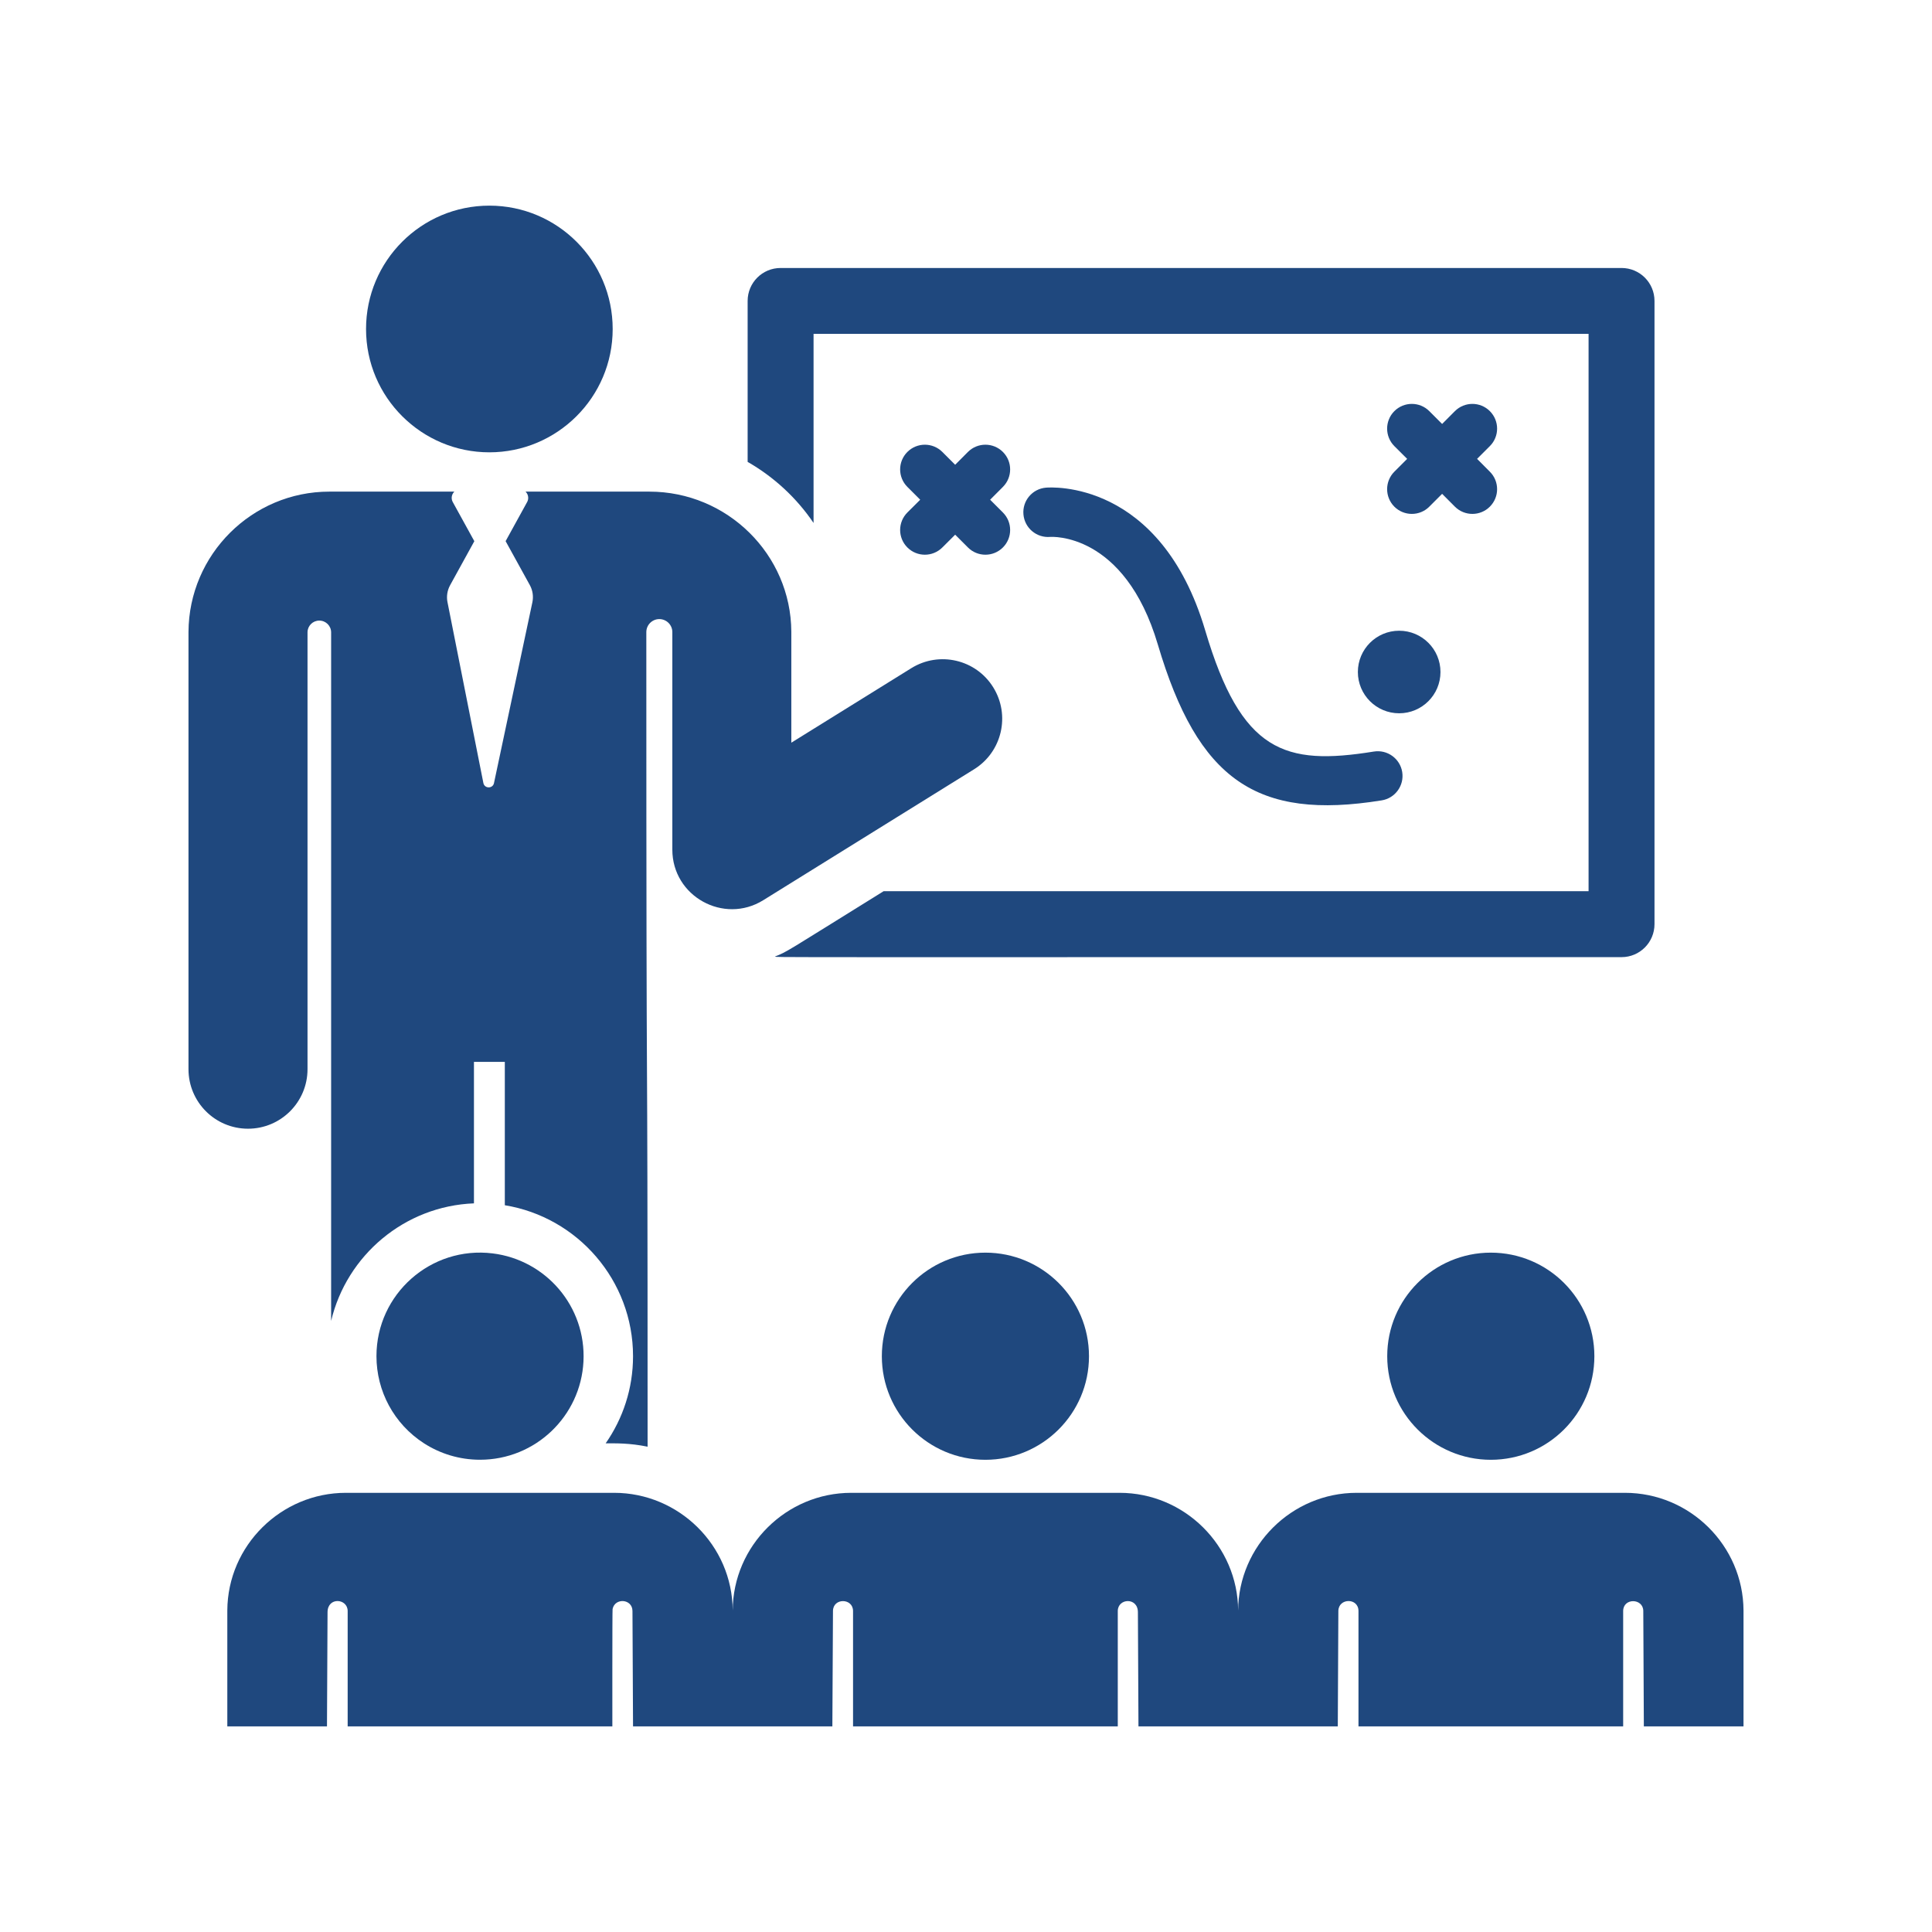 <svg width="41" height="41" viewBox="0 0 41 41" fill="none" xmlns="http://www.w3.org/2000/svg">
<g clip-path="url(#clip0_28_30)" filter="url(#filter0_d_28_30)">
<rect width="33" height="33" transform="translate(4)" fill="white" fill-opacity="0.2"/>
<path d="M34.412 1.687H16.565C16.179 1.687 15.866 2 15.866 2.386V5.802C16.425 6.122 16.905 6.567 17.265 7.098V3.085H33.712V14.913H18.751C16.636 16.226 16.717 16.191 16.444 16.3C16.541 16.318 15.509 16.312 34.412 16.312C34.798 16.312 35.111 15.999 35.111 15.612V2.386C35.111 2 34.798 1.687 34.412 1.687Z" fill="#1F487E"/>
<path d="M10.385 0.364C8.94 0.364 7.768 1.536 7.768 2.982C7.768 4.435 8.949 5.599 10.385 5.599C11.821 5.599 13.002 4.434 13.002 2.982C13.002 1.536 11.831 0.364 10.385 0.364Z" fill="#1F487E"/>
<path d="M21.078 10.586C20.711 9.994 19.932 9.812 19.339 10.18L16.793 11.761V9.406C16.785 7.767 15.434 6.433 13.781 6.433H11.153C11.164 6.444 11.175 6.457 11.183 6.471C11.217 6.528 11.218 6.598 11.186 6.655C10.81 7.339 10.969 7.05 10.73 7.484C11.02 8.011 10.953 7.888 11.244 8.417C11.305 8.528 11.324 8.657 11.298 8.781L10.483 12.619C10.457 12.74 10.283 12.739 10.258 12.617C10.168 12.164 9.574 9.169 9.496 8.777C9.472 8.656 9.492 8.53 9.551 8.421L10.066 7.485L9.609 6.655C9.577 6.597 9.578 6.528 9.612 6.471C9.62 6.457 9.631 6.444 9.642 6.433C8.699 6.433 7.909 6.433 6.989 6.433C5.349 6.433 4.008 7.766 4 9.412V18.69C4 19.388 4.565 19.953 5.263 19.953C5.96 19.953 6.526 19.388 6.526 18.69V9.419C6.526 9.281 6.639 9.169 6.777 9.17C6.915 9.17 7.027 9.282 7.027 9.42L7.027 24.032C7.357 22.642 8.582 21.595 10.058 21.537V18.535H10.713V21.577C12.254 21.829 13.434 23.169 13.434 24.781C13.434 25.468 13.219 26.105 12.853 26.63C13.076 26.63 13.353 26.622 13.743 26.701C13.743 15.531 13.716 22.108 13.716 9.414C13.716 9.262 13.839 9.139 13.991 9.138C14.143 9.138 14.267 9.26 14.268 9.412V9.412V14.031C14.268 15.023 15.361 15.623 16.197 15.104L20.672 12.325C21.264 11.957 21.446 11.179 21.078 10.586Z" fill="#1F487E"/>
<path d="M21.012 6.605L21.283 6.333C21.488 6.128 21.488 5.796 21.283 5.591C21.078 5.386 20.746 5.386 20.541 5.591L20.27 5.863L19.998 5.591C19.793 5.386 19.461 5.386 19.256 5.591C19.051 5.796 19.051 6.128 19.256 6.333L19.528 6.605L19.256 6.876C19.051 7.081 19.051 7.413 19.256 7.618C19.461 7.823 19.793 7.823 19.998 7.618L20.27 7.347L20.541 7.618C20.746 7.823 21.078 7.823 21.283 7.618C21.488 7.413 21.488 7.081 21.283 6.876L21.012 6.605Z" fill="#1F487E"/>
<path d="M31.346 5.738L31.617 5.467C31.822 5.262 31.822 4.93 31.617 4.725C31.413 4.52 31.08 4.52 30.875 4.725L30.604 4.997L30.332 4.725C30.128 4.52 29.795 4.52 29.59 4.725C29.386 4.93 29.386 5.262 29.59 5.467L29.862 5.738L29.59 6.01C29.386 6.215 29.386 6.547 29.59 6.752C29.795 6.957 30.128 6.957 30.332 6.752L30.604 6.48L30.875 6.752C31.08 6.957 31.413 6.957 31.617 6.752C31.822 6.547 31.822 6.215 31.617 6.01L31.346 5.738Z" fill="#1F487E"/>
<path d="M29.757 12.383C29.711 12.098 29.442 11.903 29.155 11.949C27.26 12.255 26.343 11.966 25.577 9.38C24.627 6.173 22.294 6.34 22.195 6.349C21.907 6.374 21.693 6.628 21.719 6.917C21.744 7.206 21.999 7.419 22.287 7.394C22.302 7.393 23.862 7.284 24.571 9.678C25.422 12.55 26.665 13.414 29.322 12.985C29.608 12.939 29.803 12.67 29.757 12.383Z" fill="#1F487E"/>
<path d="M29.692 11.137C30.177 11.137 30.569 10.745 30.569 10.261C30.569 9.777 30.177 9.385 29.692 9.385C29.209 9.385 28.816 9.777 28.816 10.261C28.816 10.745 29.209 11.137 29.692 11.137Z" fill="#1F487E"/>
<path d="M10.454 22.599C9.146 22.438 7.989 23.459 7.989 24.78C7.989 25.519 8.358 26.217 8.999 26.63C9.342 26.85 9.749 26.978 10.187 26.978C11.362 26.978 12.323 26.055 12.382 24.893C12.441 23.724 11.583 22.737 10.454 22.599Z" fill="#1F487E"/>
<path d="M20.912 22.583C19.699 22.583 18.714 23.566 18.714 24.781C18.714 25.996 19.699 26.979 20.912 26.979C22.118 26.979 23.11 26.002 23.11 24.781C23.11 23.56 22.118 22.583 20.912 22.583Z" fill="#1F487E"/>
<path d="M31.637 22.583C30.43 22.583 29.439 23.562 29.439 24.781C29.439 26.001 30.431 26.979 31.637 26.979C32.85 26.979 33.835 25.997 33.835 24.781C33.835 23.567 32.852 22.583 31.637 22.583Z" fill="#1F487E"/>
<path d="M34.484 27.68C29.583 27.68 33.806 27.68 28.791 27.68C27.407 27.68 26.282 28.81 26.275 30.177C26.268 28.803 25.137 27.68 23.759 27.68C18.145 27.68 18.243 27.68 18.065 27.68C16.686 27.68 15.556 28.802 15.549 30.177C15.542 28.794 14.404 27.68 13.033 27.68C12.855 27.68 7.518 27.68 7.34 27.68C5.968 27.68 4.831 28.796 4.824 30.177V32.636H6.939L6.951 30.212C6.953 29.885 7.378 29.919 7.378 30.189C7.378 31.051 7.378 31.773 7.378 32.636H12.995C12.995 32.603 12.993 30.179 13 30.146C13.05 29.901 13.421 29.929 13.422 30.188C13.43 31.67 13.427 31.157 13.434 32.636C13.991 32.636 17.199 32.636 17.664 32.636L17.677 30.188C17.678 29.906 18.103 29.91 18.103 30.189V32.637C18.855 32.637 23.586 32.637 23.721 32.637V30.189C23.721 29.916 24.146 29.89 24.148 30.212L24.16 32.637C24.655 32.637 27.862 32.637 28.39 32.637C28.396 31.34 28.395 31.495 28.402 30.188C28.404 29.91 28.829 29.902 28.829 30.189V32.637C28.972 32.637 33.697 32.637 34.446 32.637V30.189C34.446 29.905 34.872 29.914 34.873 30.188C34.879 31.461 34.879 31.343 34.885 32.637H37V30.177C36.993 28.8 35.862 27.68 34.484 27.68Z" fill="#1F487E"/>
</g>
<defs>
<filter id="filter0_d_28_30" x="0" y="0" width="41" height="41" filterUnits="userSpaceOnUse" color-interpolation-filters="sRGB">
<feFlood flood-opacity="0" result="BackgroundImageFix"/>
<feColorMatrix in="SourceAlpha" type="matrix" values="0 0 0 0 0 0 0 0 0 0 0 0 0 0 0 0 0 0 127 0" result="hardAlpha"/>
<feOffset dy="4"/>
<feGaussianBlur stdDeviation="2"/>
<feComposite in2="hardAlpha" operator="out"/>
<feColorMatrix type="matrix" values="0 0 0 0 0 0 0 0 0 0 0 0 0 0 0 0 0 0 0.25 0"/>
<feBlend mode="normal" in2="BackgroundImageFix" result="effect1_dropShadow_28_30"/>
<feBlend mode="normal" in="SourceGraphic" in2="effect1_dropShadow_28_30" result="shape"/>
</filter>
<clipPath id="clip0_28_30">
<rect width="33" height="33" fill="white" transform="translate(4)"/>
</clipPath>
</defs>
</svg>
